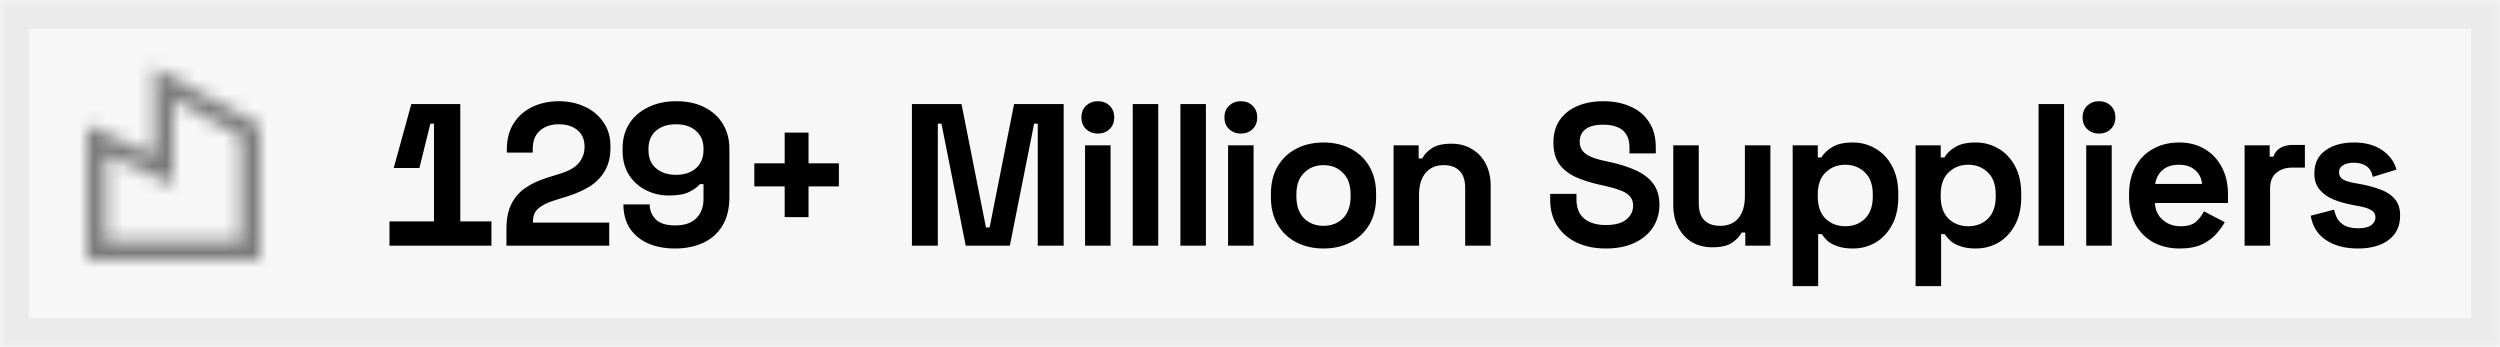 <svg width="173" height="24" viewBox="0 0 173 24" fill="none" xmlns="http://www.w3.org/2000/svg">
<mask id="path-1-inside-1_334_13076" fill="white">
<path d="M0 0H173V24H0V0Z"/>
</mask>
<path d="M0 0H173V24H0V0Z" fill="#F7F7F7"/>
<path d="M0 0V-2H-2V0H0ZM173 0H175V-2H173V0ZM173 24V26H175V24H173ZM0 24H-2V26H0V24ZM0 2H173V-2H0V2ZM171 0V24H175V0H171ZM173 22H0V26H173V22ZM2 24V0H-2V24H2Z" fill="#EBEBEB" mask="url(#path-1-inside-1_334_13076)"/>
<g opacity="0.5">
<mask id="mask0_334_13076" style="mask-type:alpha" maskUnits="userSpaceOnUse" x="4" y="4" width="16" height="16">
<path d="M10.667 10.741V4.667L18 8.667V18H6V8.667L10.667 10.741ZM12 6.913V12.792L7.333 10.718V16.667H16.667V9.458L12 6.913Z" fill="black"/>
</mask>
<g mask="url(#mask0_334_13076)">
<rect x="2" y="2" width="20" height="20" fill="black"/>
</g>
</g>
<path d="M30.032 17V8.558H29.78L29.024 11.624H27.246L28.464 7.2H31.852V17H30.032ZM26.952 17V15.32H34.008V17H26.952ZM35.046 17V15.824C35.046 15.143 35.158 14.578 35.382 14.13C35.606 13.673 35.928 13.299 36.348 13.01C36.777 12.711 37.3 12.469 37.916 12.282L38.854 11.988C39.199 11.876 39.488 11.741 39.722 11.582C39.955 11.414 40.132 11.213 40.254 10.98C40.384 10.747 40.45 10.481 40.45 10.182V10.126C40.45 9.659 40.291 9.291 39.974 9.02C39.656 8.74 39.222 8.6 38.672 8.6C38.13 8.6 37.692 8.749 37.356 9.048C37.029 9.337 36.866 9.757 36.866 10.308V10.56H35.074V10.336C35.074 9.627 35.232 9.025 35.55 8.53C35.867 8.035 36.296 7.657 36.838 7.396C37.388 7.135 38 7.004 38.672 7.004C39.344 7.004 39.95 7.135 40.492 7.396C41.033 7.648 41.458 8.007 41.766 8.474C42.083 8.931 42.242 9.473 42.242 10.098V10.238C42.242 10.863 42.111 11.395 41.85 11.834C41.598 12.263 41.252 12.618 40.814 12.898C40.375 13.169 39.876 13.393 39.316 13.57L38.42 13.85C38.018 13.971 37.706 14.107 37.482 14.256C37.258 14.396 37.099 14.555 37.006 14.732C36.922 14.9 36.88 15.105 36.88 15.348V15.404H42.158V17H35.046ZM46.723 17.196C45.995 17.196 45.361 17.075 44.819 16.832C44.287 16.589 43.872 16.239 43.573 15.782C43.284 15.325 43.139 14.779 43.139 14.144H44.959C44.959 14.536 45.095 14.877 45.365 15.166C45.645 15.455 46.098 15.6 46.723 15.6C47.358 15.6 47.843 15.437 48.179 15.11C48.515 14.774 48.683 14.321 48.683 13.752V12.744H48.431C48.273 12.931 48.03 13.108 47.703 13.276C47.386 13.444 46.91 13.528 46.275 13.528C45.715 13.528 45.193 13.407 44.707 13.164C44.222 12.921 43.83 12.571 43.531 12.114C43.233 11.647 43.083 11.087 43.083 10.434V10.266C43.083 9.613 43.237 9.043 43.545 8.558C43.853 8.073 44.287 7.695 44.847 7.424C45.407 7.144 46.061 7.004 46.807 7.004C47.554 7.004 48.203 7.144 48.753 7.424C49.304 7.704 49.729 8.091 50.027 8.586C50.326 9.081 50.475 9.65 50.475 10.294V13.64C50.475 14.433 50.312 15.096 49.985 15.628C49.668 16.151 49.225 16.543 48.655 16.804C48.095 17.065 47.451 17.196 46.723 17.196ZM46.779 12.1C47.171 12.1 47.507 12.03 47.787 11.89C48.077 11.75 48.296 11.554 48.445 11.302C48.604 11.05 48.683 10.751 48.683 10.406V10.294C48.683 9.771 48.511 9.361 48.165 9.062C47.829 8.754 47.367 8.6 46.779 8.6C46.191 8.6 45.725 8.754 45.379 9.062C45.043 9.361 44.875 9.771 44.875 10.294V10.406C44.875 10.751 44.95 11.05 45.099 11.302C45.258 11.554 45.482 11.75 45.771 11.89C46.061 12.03 46.397 12.1 46.779 12.1ZM54.299 15.026V12.898H52.199V11.302H54.299V9.174H55.951V11.302H58.051V12.898H55.951V15.026H54.299ZM63.105 17V7.2H66.535L68.229 15.74H68.481L70.175 7.2H73.605V17H71.813V8.558H71.561L69.881 17H66.829L65.149 8.558H64.897V17H63.105ZM75.087 17V10.056H76.851V17H75.087ZM75.969 9.244C75.652 9.244 75.381 9.141 75.157 8.936C74.942 8.731 74.835 8.46 74.835 8.124C74.835 7.788 74.942 7.517 75.157 7.312C75.381 7.107 75.652 7.004 75.969 7.004C76.296 7.004 76.566 7.107 76.781 7.312C76.996 7.517 77.103 7.788 77.103 8.124C77.103 8.46 76.996 8.731 76.781 8.936C76.566 9.141 76.296 9.244 75.969 9.244ZM78.386 17V7.2H80.15V17H78.386ZM81.684 17V7.2H83.448V17H81.684ZM84.983 17V10.056H86.747V17H84.983ZM85.865 9.244C85.548 9.244 85.277 9.141 85.053 8.936C84.838 8.731 84.731 8.46 84.731 8.124C84.731 7.788 84.838 7.517 85.053 7.312C85.277 7.107 85.548 7.004 85.865 7.004C86.192 7.004 86.463 7.107 86.677 7.312C86.892 7.517 86.999 7.788 86.999 8.124C86.999 8.46 86.892 8.731 86.677 8.936C86.463 9.141 86.192 9.244 85.865 9.244ZM91.586 17.196C90.895 17.196 90.275 17.056 89.724 16.776C89.173 16.496 88.739 16.09 88.422 15.558C88.105 15.026 87.946 14.387 87.946 13.64V13.416C87.946 12.669 88.105 12.03 88.422 11.498C88.739 10.966 89.173 10.56 89.724 10.28C90.275 10 90.895 9.86 91.586 9.86C92.277 9.86 92.897 10 93.448 10.28C93.999 10.56 94.433 10.966 94.75 11.498C95.067 12.03 95.226 12.669 95.226 13.416V13.64C95.226 14.387 95.067 15.026 94.75 15.558C94.433 16.09 93.999 16.496 93.448 16.776C92.897 17.056 92.277 17.196 91.586 17.196ZM91.586 15.628C92.127 15.628 92.575 15.455 92.93 15.11C93.285 14.755 93.462 14.251 93.462 13.598V13.458C93.462 12.805 93.285 12.305 92.93 11.96C92.585 11.605 92.137 11.428 91.586 11.428C91.045 11.428 90.597 11.605 90.242 11.96C89.887 12.305 89.71 12.805 89.71 13.458V13.598C89.71 14.251 89.887 14.755 90.242 15.11C90.597 15.455 91.045 15.628 91.586 15.628ZM96.434 17V10.056H98.17V10.966H98.422C98.534 10.723 98.744 10.495 99.052 10.28C99.36 10.056 99.827 9.944 100.452 9.944C100.994 9.944 101.465 10.07 101.866 10.322C102.277 10.565 102.594 10.905 102.818 11.344C103.042 11.773 103.154 12.277 103.154 12.856V17H101.39V12.996C101.39 12.473 101.26 12.081 100.998 11.82C100.746 11.559 100.382 11.428 99.906 11.428C99.365 11.428 98.945 11.61 98.646 11.974C98.347 12.329 98.198 12.828 98.198 13.472V17H96.434ZM111.122 17.196C110.366 17.196 109.699 17.061 109.12 16.79C108.541 16.519 108.089 16.132 107.762 15.628C107.435 15.124 107.272 14.517 107.272 13.808V13.416H109.092V13.808C109.092 14.396 109.274 14.839 109.638 15.138C110.002 15.427 110.497 15.572 111.122 15.572C111.757 15.572 112.228 15.446 112.536 15.194C112.853 14.942 113.012 14.62 113.012 14.228C113.012 13.957 112.933 13.738 112.774 13.57C112.625 13.402 112.401 13.267 112.102 13.164C111.813 13.052 111.458 12.949 111.038 12.856L110.716 12.786C110.044 12.637 109.465 12.45 108.98 12.226C108.504 11.993 108.135 11.689 107.874 11.316C107.622 10.943 107.496 10.457 107.496 9.86C107.496 9.263 107.636 8.754 107.916 8.334C108.205 7.905 108.607 7.578 109.12 7.354C109.643 7.121 110.254 7.004 110.954 7.004C111.654 7.004 112.275 7.125 112.816 7.368C113.367 7.601 113.796 7.956 114.104 8.432C114.421 8.899 114.58 9.487 114.58 10.196V10.616H112.76V10.196C112.76 9.823 112.685 9.524 112.536 9.3C112.396 9.067 112.191 8.899 111.92 8.796C111.649 8.684 111.327 8.628 110.954 8.628C110.394 8.628 109.979 8.735 109.708 8.95C109.447 9.155 109.316 9.44 109.316 9.804C109.316 10.047 109.377 10.252 109.498 10.42C109.629 10.588 109.82 10.728 110.072 10.84C110.324 10.952 110.646 11.05 111.038 11.134L111.36 11.204C112.06 11.353 112.667 11.545 113.18 11.778C113.703 12.011 114.109 12.319 114.398 12.702C114.687 13.085 114.832 13.575 114.832 14.172C114.832 14.769 114.678 15.297 114.37 15.754C114.071 16.202 113.642 16.557 113.082 16.818C112.531 17.07 111.878 17.196 111.122 17.196ZM118.492 17.112C117.951 17.112 117.475 16.991 117.064 16.748C116.663 16.496 116.35 16.151 116.126 15.712C115.902 15.273 115.79 14.769 115.79 14.2V10.056H117.554V14.06C117.554 14.583 117.68 14.975 117.932 15.236C118.193 15.497 118.562 15.628 119.038 15.628C119.579 15.628 119.999 15.451 120.298 15.096C120.597 14.732 120.746 14.228 120.746 13.584V10.056H122.51V17H120.774V16.09H120.522C120.41 16.323 120.2 16.552 119.892 16.776C119.584 17 119.117 17.112 118.492 17.112ZM124.053 19.8V10.056H125.789V10.896H126.041C126.2 10.625 126.447 10.387 126.783 10.182C127.119 9.967 127.6 9.86 128.225 9.86C128.785 9.86 129.303 10 129.779 10.28C130.255 10.551 130.638 10.952 130.927 11.484C131.216 12.016 131.361 12.66 131.361 13.416V13.64C131.361 14.396 131.216 15.04 130.927 15.572C130.638 16.104 130.255 16.51 129.779 16.79C129.303 17.061 128.785 17.196 128.225 17.196C127.805 17.196 127.45 17.145 127.161 17.042C126.881 16.949 126.652 16.827 126.475 16.678C126.307 16.519 126.172 16.361 126.069 16.202H125.817V19.8H124.053ZM127.693 15.656C128.244 15.656 128.696 15.483 129.051 15.138C129.415 14.783 129.597 14.27 129.597 13.598V13.458C129.597 12.786 129.415 12.277 129.051 11.932C128.687 11.577 128.234 11.4 127.693 11.4C127.152 11.4 126.699 11.577 126.335 11.932C125.971 12.277 125.789 12.786 125.789 13.458V13.598C125.789 14.27 125.971 14.783 126.335 15.138C126.699 15.483 127.152 15.656 127.693 15.656ZM132.561 19.8V10.056H134.297V10.896H134.549C134.707 10.625 134.955 10.387 135.291 10.182C135.627 9.967 136.107 9.86 136.733 9.86C137.293 9.86 137.811 10 138.287 10.28C138.763 10.551 139.145 10.952 139.435 11.484C139.724 12.016 139.869 12.66 139.869 13.416V13.64C139.869 14.396 139.724 15.04 139.435 15.572C139.145 16.104 138.763 16.51 138.287 16.79C137.811 17.061 137.293 17.196 136.733 17.196C136.313 17.196 135.958 17.145 135.669 17.042C135.389 16.949 135.16 16.827 134.983 16.678C134.815 16.519 134.679 16.361 134.577 16.202H134.325V19.8H132.561ZM136.201 15.656C136.751 15.656 137.204 15.483 137.559 15.138C137.923 14.783 138.105 14.27 138.105 13.598V13.458C138.105 12.786 137.923 12.277 137.559 11.932C137.195 11.577 136.742 11.4 136.201 11.4C135.659 11.4 135.207 11.577 134.843 11.932C134.479 12.277 134.297 12.786 134.297 13.458V13.598C134.297 14.27 134.479 14.783 134.843 15.138C135.207 15.483 135.659 15.656 136.201 15.656ZM141.069 17V7.2H142.833V17H141.069ZM144.367 17V10.056H146.131V17H144.367ZM145.249 9.244C144.932 9.244 144.661 9.141 144.437 8.936C144.223 8.731 144.115 8.46 144.115 8.124C144.115 7.788 144.223 7.517 144.437 7.312C144.661 7.107 144.932 7.004 145.249 7.004C145.576 7.004 145.847 7.107 146.061 7.312C146.276 7.517 146.383 7.788 146.383 8.124C146.383 8.46 146.276 8.731 146.061 8.936C145.847 9.141 145.576 9.244 145.249 9.244ZM150.83 17.196C150.139 17.196 149.528 17.051 148.996 16.762C148.473 16.463 148.063 16.048 147.764 15.516C147.475 14.975 147.33 14.34 147.33 13.612V13.444C147.33 12.716 147.475 12.086 147.764 11.554C148.053 11.013 148.459 10.597 148.982 10.308C149.505 10.009 150.111 9.86 150.802 9.86C151.483 9.86 152.076 10.014 152.58 10.322C153.084 10.621 153.476 11.041 153.756 11.582C154.036 12.114 154.176 12.735 154.176 13.444V14.046H149.122C149.141 14.522 149.318 14.909 149.654 15.208C149.99 15.507 150.401 15.656 150.886 15.656C151.381 15.656 151.745 15.549 151.978 15.334C152.211 15.119 152.389 14.881 152.51 14.62L153.952 15.376C153.821 15.619 153.63 15.885 153.378 16.174C153.135 16.454 152.809 16.697 152.398 16.902C151.987 17.098 151.465 17.196 150.83 17.196ZM149.136 12.73H152.384C152.347 12.329 152.183 12.007 151.894 11.764C151.614 11.521 151.245 11.4 150.788 11.4C150.312 11.4 149.934 11.521 149.654 11.764C149.374 12.007 149.201 12.329 149.136 12.73ZM155.326 17V10.056H157.062V10.84H157.314C157.417 10.56 157.585 10.355 157.818 10.224C158.061 10.093 158.341 10.028 158.658 10.028H159.498V11.596H158.63C158.182 11.596 157.813 11.717 157.524 11.96C157.235 12.193 157.09 12.557 157.09 13.052V17H155.326ZM163.177 17.196C162.271 17.196 161.529 17 160.951 16.608C160.372 16.216 160.022 15.656 159.901 14.928L161.525 14.508C161.59 14.835 161.697 15.091 161.847 15.278C162.005 15.465 162.197 15.6 162.421 15.684C162.654 15.759 162.906 15.796 163.177 15.796C163.587 15.796 163.891 15.726 164.087 15.586C164.283 15.437 164.381 15.255 164.381 15.04C164.381 14.825 164.287 14.662 164.101 14.55C163.914 14.429 163.615 14.331 163.205 14.256L162.813 14.186C162.327 14.093 161.884 13.967 161.483 13.808C161.081 13.64 160.759 13.411 160.517 13.122C160.274 12.833 160.153 12.459 160.153 12.002C160.153 11.311 160.405 10.784 160.909 10.42C161.413 10.047 162.075 9.86 162.897 9.86C163.671 9.86 164.315 10.033 164.829 10.378C165.342 10.723 165.678 11.176 165.837 11.736L164.199 12.24C164.124 11.885 163.97 11.633 163.737 11.484C163.513 11.335 163.233 11.26 162.897 11.26C162.561 11.26 162.304 11.321 162.127 11.442C161.949 11.554 161.861 11.713 161.861 11.918C161.861 12.142 161.954 12.31 162.141 12.422C162.327 12.525 162.579 12.604 162.897 12.66L163.289 12.73C163.811 12.823 164.283 12.949 164.703 13.108C165.132 13.257 165.468 13.477 165.711 13.766C165.963 14.046 166.089 14.429 166.089 14.914C166.089 15.642 165.823 16.207 165.291 16.608C164.768 17 164.063 17.196 163.177 17.196Z" fill="black"/>
</svg>
